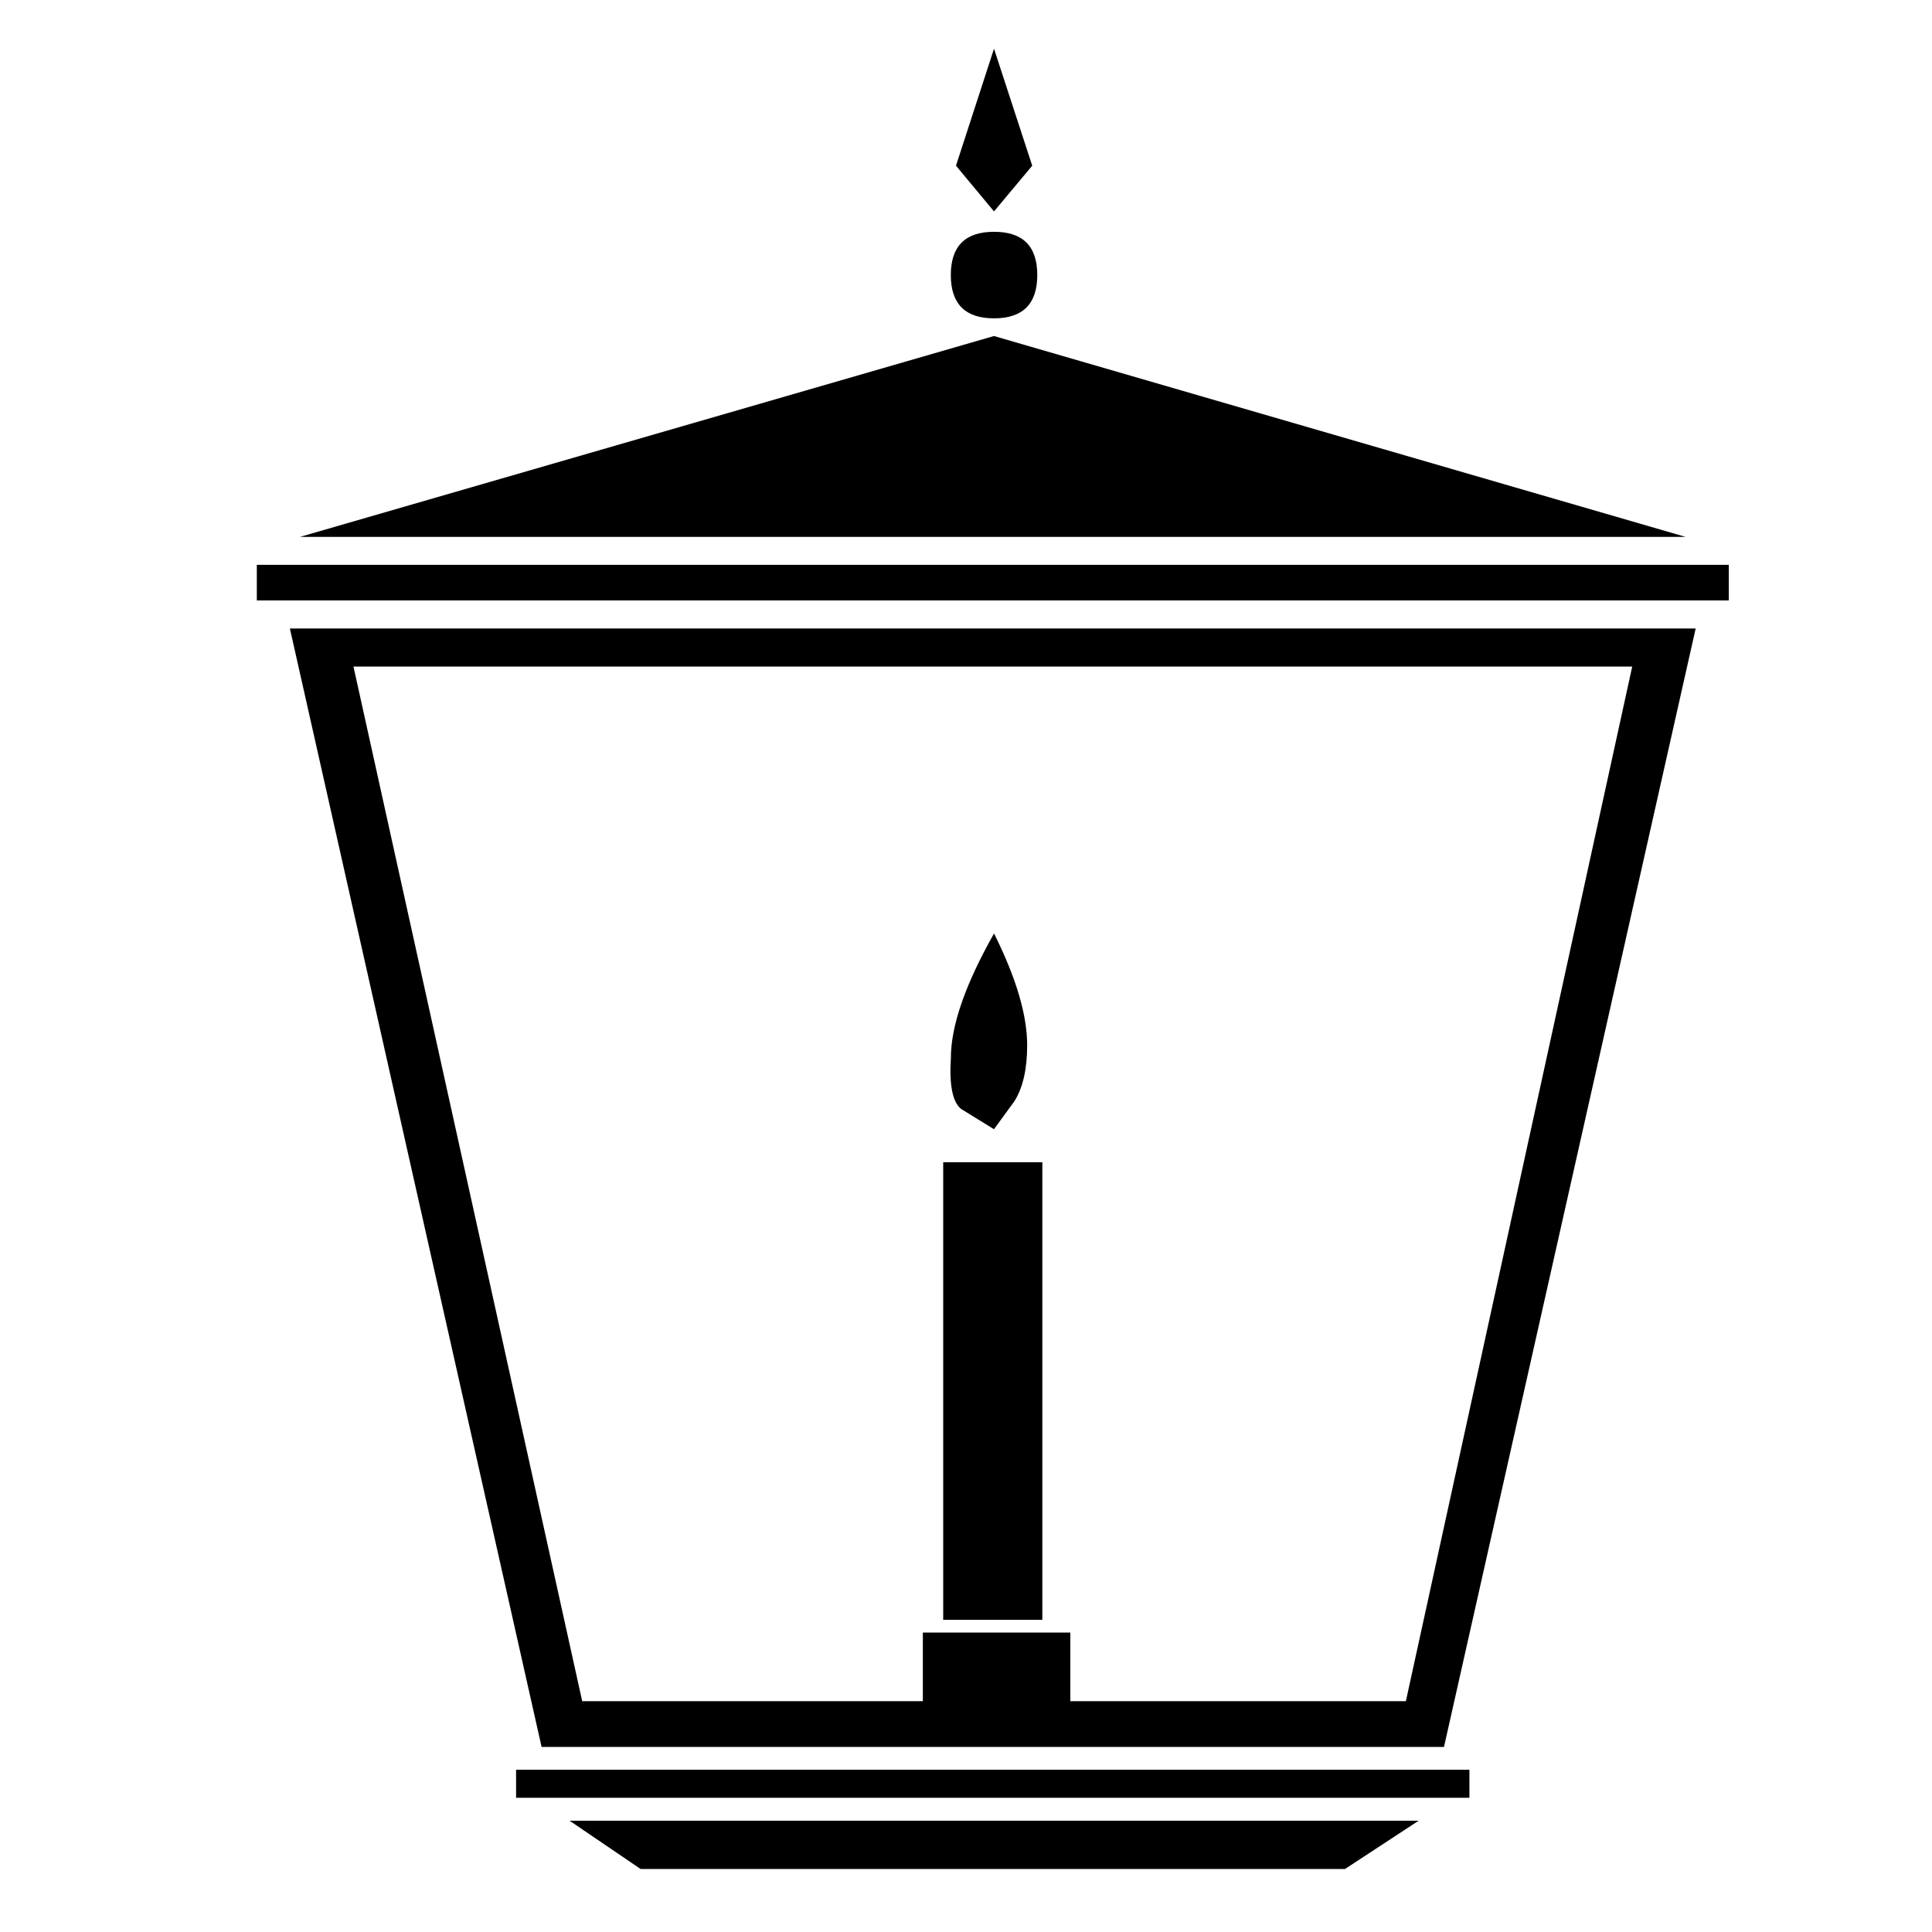 <?xml version="1.0" encoding="UTF-8"?>
<!-- Uploaded to: SVG Repo, www.svgrepo.com, Generator: SVG Repo Mixer Tools -->
<svg fill="#000000" width="800px" height="800px" version="1.1" viewBox="144 144 512 512" xmlns="http://www.w3.org/2000/svg">
 <g>
  <path d="m393.96 452h26.27v121.27h-26.27z"/>
  <path d="m416.21 421.01c0 6.312-1.133 11.238-3.375 14.82l-5.414 7.422-8.73-5.375c-2.242-1.809-3.152-6.277-2.699-13.473 0-8.543 3.82-19.555 11.438-33.023 5.828 11.688 8.781 21.547 8.781 29.629z"/>
  <path d="m212.06 293.69h390.08v9.43h-390.08z"/>
  <path d="m590.69 286.28h-367.19l183.91-53.23z"/>
  <path d="m593.37 310.56-66.699 296.4h-239.14l-66.707-296.4zm-16.816 10.09h-338.88l60.617 274.18h90.273v-18.184h39.086v18.184h88.922z"/>
  <path d="m280.77 613h252.64v7.43h-252.64z"/>
  <path d="m519.95 626.51-19.516 12.797h-186.66l-18.824-12.797z"/>
  <path d="m418.89 216.89c0 7.648-3.82 11.473-11.477 11.473-7.617 0-11.438-3.824-11.438-11.473 0-7.637 3.82-11.461 11.438-11.461 7.66-0.008 11.477 3.82 11.477 11.461z"/>
  <path d="m417.55 187.91-10.129 12.117-10.078-12.117 10.078-31.004z"/>
 </g>
</svg>
